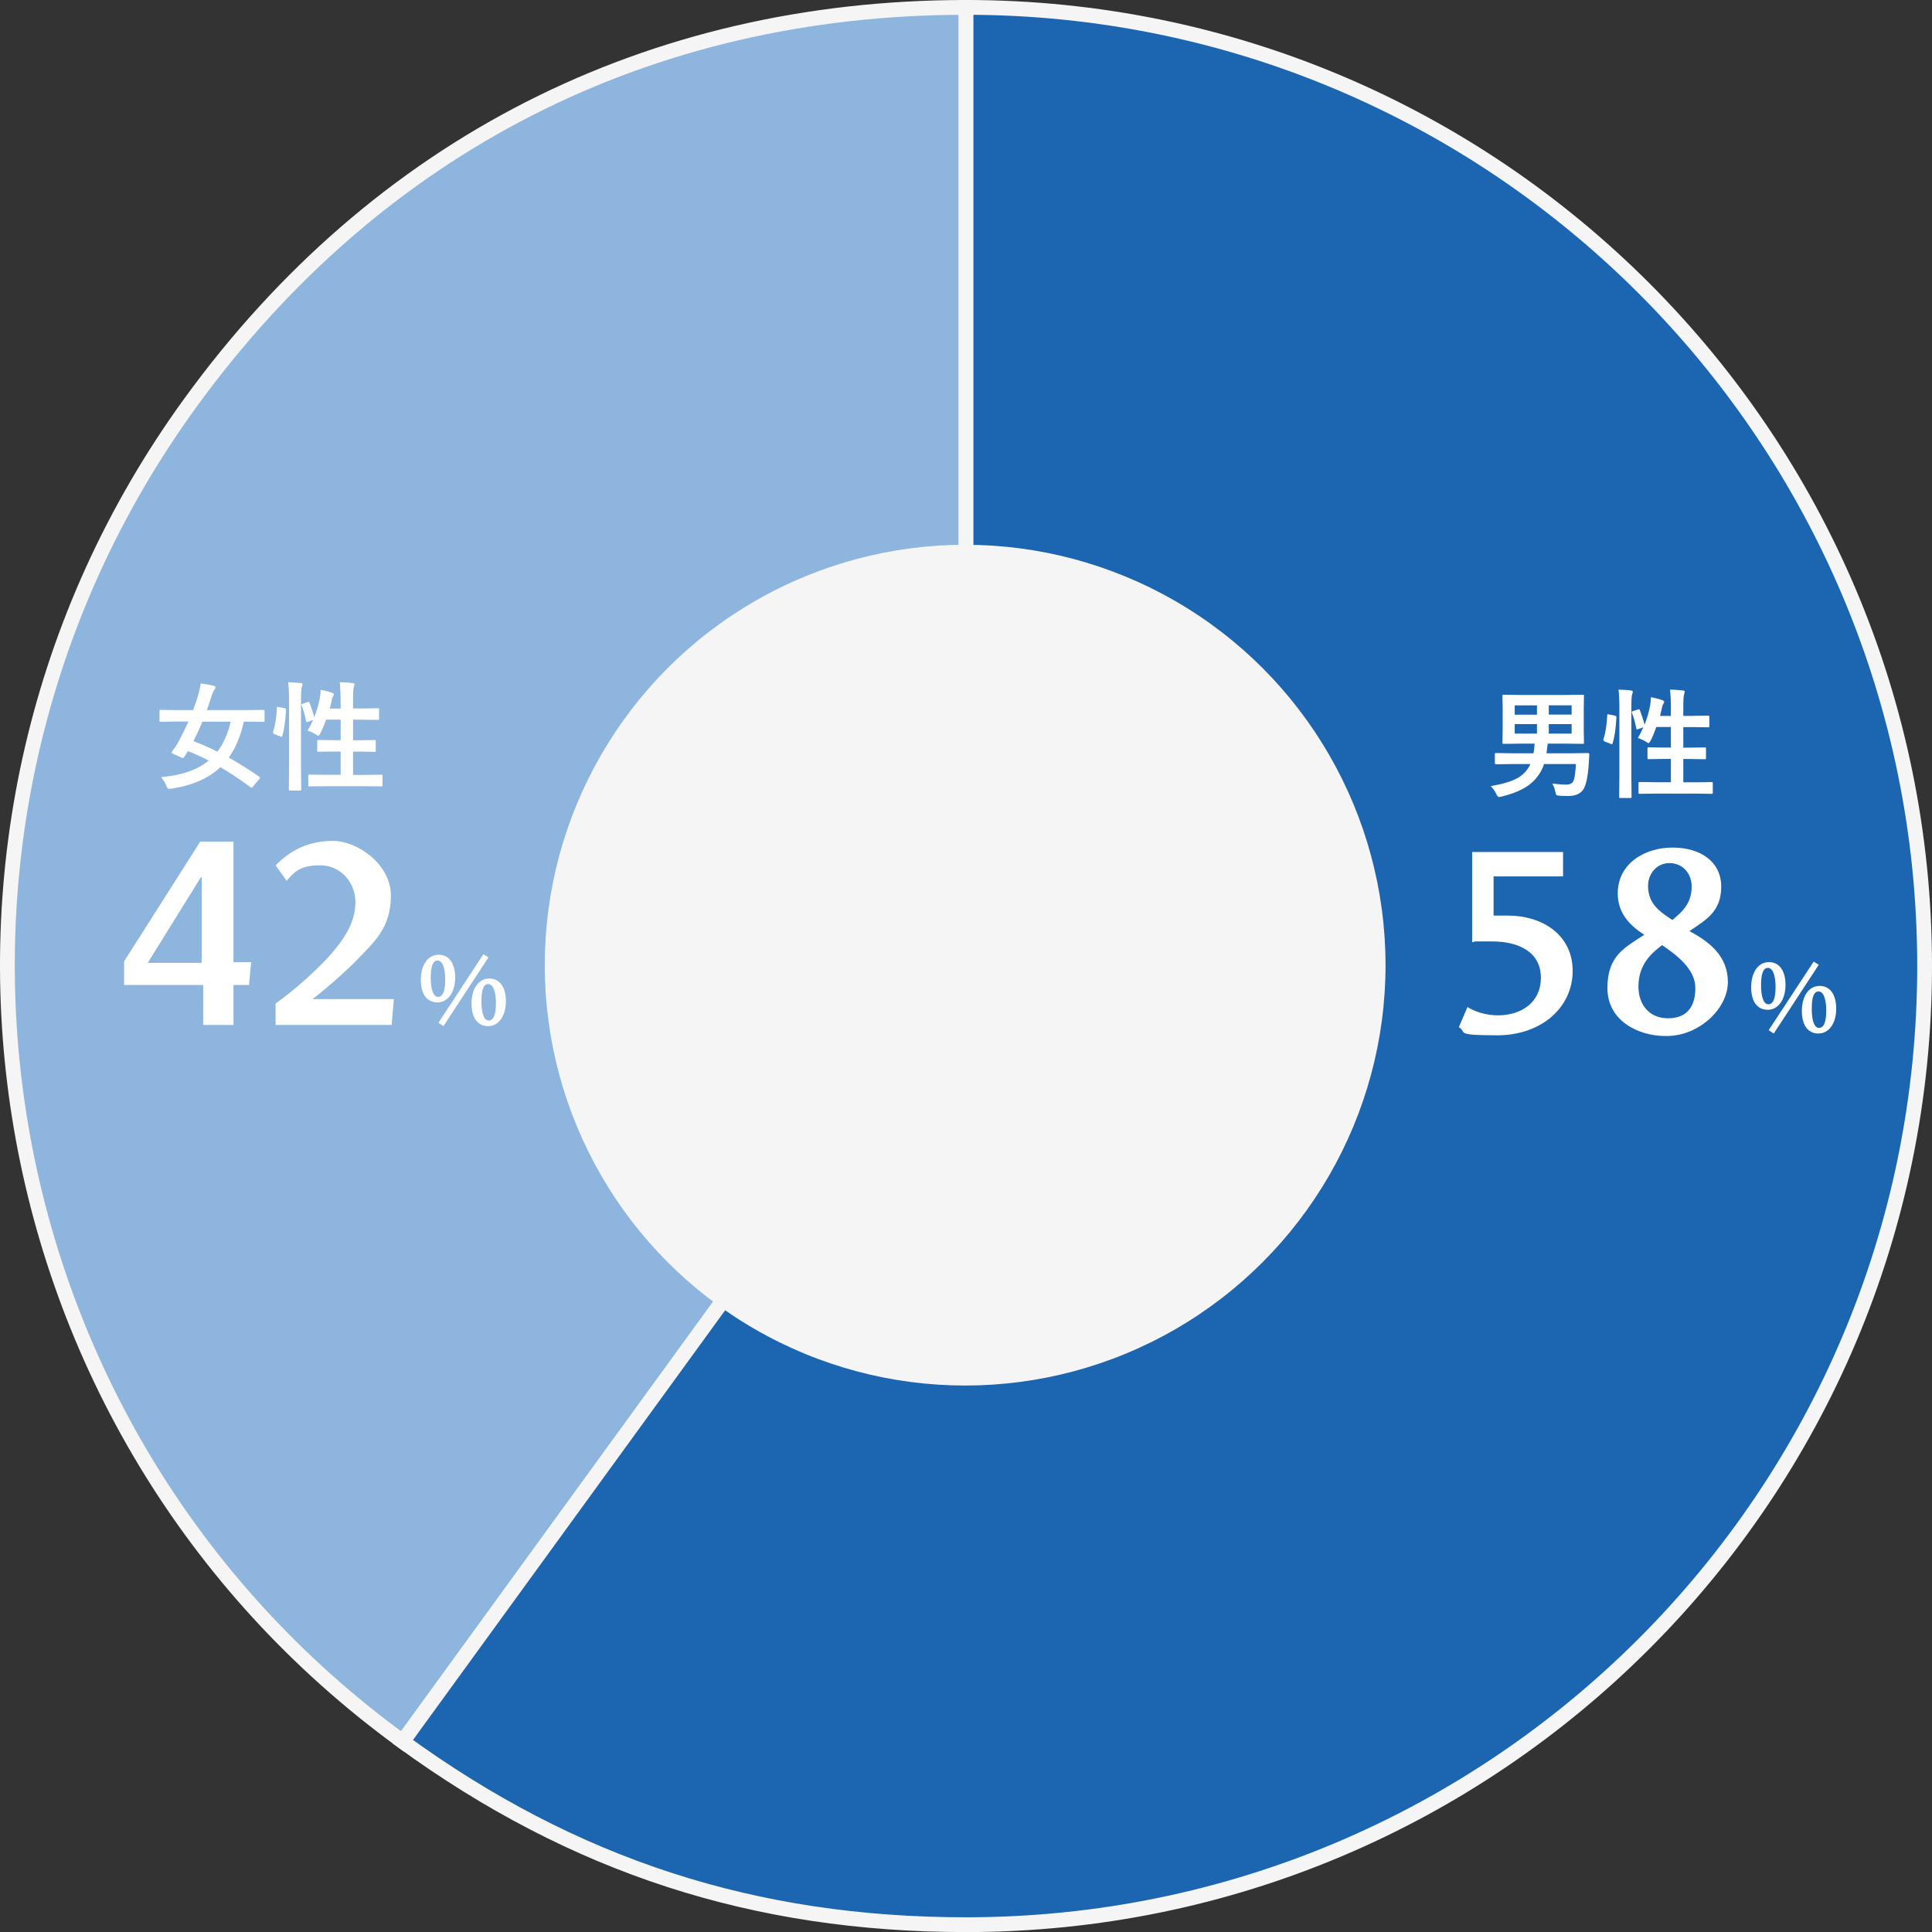 <?xml version="1.0" encoding="UTF-8"?><svg id="_レイヤー_1" xmlns="http://www.w3.org/2000/svg" viewBox="0 0 261.41 261.42"><rect x="0" y="0" width="261.41" height="261.42" fill="#333333" stroke="none"/><g id="_レイヤー_1-2"><path d="M130.71,130.71l-76.23,104.93C-3.47,193.55-16.33,112.42,25.78,54.47,51.04,19.7,87.74,1,130.71,1v129.71Z" style="fill:#8eb5de; stroke:#f5f5f5; stroke-miterlimit:10; stroke-width:2px;"/><path d="M130.71,130.71V1c71.64,0,129.7,58.07,129.7,129.71s-58.07,129.71-129.7,129.71c-28.65,0-53.06-7.93-76.23-24.77l76.23-104.93h0Z" style="fill:#1b65b1; stroke:#f5f5f5; stroke-miterlimit:10; stroke-width:2px;"/><path d="M213.21,103.38h-4.29c-.4,1.22-1.2,2.28-2.27,2.99-.88.59-2.04,1.06-3.48,1.41-.12.04-.25.06-.38.06-.09,0-.2-.14-.34-.41-.18-.4-.44-.75-.75-1.06,1.61-.28,2.81-.64,3.6-1.08.82-.46,1.41-1.1,1.77-1.91h-2.52l-2.12.03c-.12,0-.17-.05-.17-.16v-1.19c0-.08,0-.13.03-.15.02-.02.07-.02.14-.02l2.12.03h2.94c.08-.43.13-.86.15-1.3h-1.94l-2.23.03c-.09,0-.14-.01-.16-.03s-.02-.07-.02-.15l.03-1.62v-3.05l-.03-1.62c0-.09,0-.14.03-.16.05-.02.1-.03.16-.02l2.23.03h6.21l2.22-.03c.08,0,.13.01.16.03.02.02.02.07.02.15l-.03,1.62v3.05l.03,1.62c0,.09,0,.14-.03.16-.02.01-.07.02-.15.02l-2.22-.03h-2.51c-.03.21-.06.43-.08.64-.02.22-.04.44-.08.66h3.44l2.15-.03c.13,0,.2.05.2.16v.05l-.09,1.49c-.13,1.66-.38,2.74-.73,3.24-.39.58-1.07.87-2.05.87-.46,0-.84-.01-1.15-.03-.24-.02-.38-.05-.43-.11-.05-.05-.1-.2-.15-.44-.08-.39-.21-.76-.4-1.1.77.09,1.38.14,1.84.14.57,0,.92-.19,1.05-.58.14-.38.24-1.11.3-2.2h-.02ZM212.65,99.26v-1.28h-3.09v1.28h3.09ZM212.65,95.43h-3.09v1.26h3.09v-1.26h0ZM204.95,99.26h3.01v-1.28h-3.01v1.28h0ZM204.95,96.7h3.01v-1.26h-3.01v1.26h0ZM221.61,96.01s.09-.04.14-.04c.06,0,.1.04.14.13.32.86.53,1.51.62,1.97.36-.92.61-1.79.76-2.59.06-.36.09-.75.11-1.15.54.1,1.05.23,1.53.4.18.07.27.14.27.23,0,.07-.03.14-.09.22-.1.15-.17.32-.2.5-.08.4-.18.79-.28,1.19h1.47v-1.15c0-.91-.04-1.72-.12-2.41.58,0,1.16.05,1.74.11.17.01.26.07.26.16,0,.02-.03.13-.08.32-.08.22-.12.81-.12,1.77v1.19h1.34l2-.03c.08,0,.13.01.16.03.02.02.02.07.02.15v1.23c0,.08,0,.13-.04.15,0,.02-.06.02-.14.02l-2-.03h-1.34v2.78h.87l2.03-.03c.08,0,.13.01.15.03.02.02.02.07.02.15v1.24c0,.08,0,.14-.03.16-.02.01-.06.02-.14.02l-2.03-.03h-.87v3.15h1.62l2.19-.03c.09,0,.14.01.16.03s.02.07.02.14v1.23c0,.09,0,.15-.03.17-.02.02-.07.02-.15.02l-2.19-.03h-5.31l-2.2.03c-.08,0-.13-.01-.15-.04-.02-.02-.02-.07-.02-.16v-1.23c0-.08,0-.12.02-.14s.07-.03.15-.03l2.2.03h2.01v-3.15h-.96l-2.03.03c-.08,0-.13-.01-.15-.03-.02-.02-.03-.07-.03-.15v-1.24c0-.09,0-.14.04-.16,0-.01.06-.02.14-.02l2.03.03h.96v-2.78h-1.97c-.22.63-.47,1.24-.77,1.84-.12.22-.22.34-.29.34-.04,0-.14-.05-.3-.16-.35-.23-.74-.41-1.15-.53.27-.43.52-.92.75-1.45l-.67.24c-.06.02-.12.04-.19.05-.05,0-.09-.05-.1-.15-.12-.71-.32-1.41-.58-2.08-.02-.04-.03-.09-.03-.13,0-.05.07-.1.2-.13l.62-.21h0ZM218.99,93.31c.64.01,1.2.05,1.68.11.17.01.26.07.26.18,0,.08-.03.18-.08.31-.08.19-.12.78-.12,1.77v9.3l.03,2.8c0,.09,0,.15-.03.17-.02.01-.07.02-.15.02h-1.32c-.09,0-.14-.01-.16-.04-.02-.02-.02-.07-.02-.16l.03-2.78v-9.26c0-1.03-.04-1.83-.12-2.41h0ZM217.72,96.67l.75.15c.16.04.24.1.24.2v.06c-.08,1.5-.25,2.67-.52,3.5-.03.08-.06.12-.09.12-.06-.01-.11-.03-.16-.05l-.8-.32c-.13-.05-.2-.12-.2-.2,0-.03,0-.07.02-.12.28-.88.45-1.96.51-3.24,0-.09.02-.13.07-.13.02,0,.08.01.19.03h-.01ZM240,139.84l6.09-9.3-.69-.43-6.09,9.28.69.45h0ZM239.18,136.63c1.47,0,2.41-1.44,2.41-3.37s-.85-3.08-2.24-3.08c-1.5,0-2.41,1.44-2.41,3.4s.85,3.05,2.24,3.05ZM239.26,135.88c-.73,0-.98-1.3-.98-2.53,0-.87.06-2.39.92-2.39.77,0,1.04,1.3,1.04,2.52,0,.88-.07,2.41-.98,2.41h0ZM246.04,139.84c1.47,0,2.41-1.43,2.41-3.36s-.85-3.08-2.24-3.08c-1.5,0-2.41,1.43-2.41,3.39s.85,3.05,2.24,3.05ZM246.12,139.08c-.73,0-.98-1.3-.98-2.52,0-.87.04-2.41.92-2.41.77,0,1.04,1.32,1.04,2.52,0,.88-.07,2.41-.98,2.41ZM21.81,105.15c2.76-.24,4.9-.98,6.43-2.24-.91-.47-1.84-.9-2.8-1.28-.22.34-.4.61-.53.81-.06.09-.11.13-.16.13-.06-.01-.12-.03-.18-.06l-1.16-.52c-.12-.05-.19-.1-.19-.16,0-.04.02-.09.06-.15.35-.47.66-.93.91-1.39.45-.84.89-1.73,1.3-2.66h-1.73l-2,.03c-.09,0-.14-.01-.16-.03-.01-.02-.02-.07-.02-.14v-1.26c0-.09.01-.14.03-.16.02-.02.07-.02.15-.02l2,.03h2.37c.26-.67.48-1.34.69-2.03.15-.51.26-1.04.34-1.57.58.06,1.16.16,1.73.3.18.04.27.13.27.27,0,.08-.06.18-.18.32-.09.12-.2.36-.33.74-.16.52-.38,1.18-.66,1.97h5.62l2-.03c.09,0,.15.01.16.04.02.02.03.07.03.15v1.26c0,.08,0,.13-.04.15-.02.02-.07.02-.16.02l-2-.03h-.61c-.43,1.96-1.11,3.58-2.03,4.87,1.21.67,2.59,1.53,4.14,2.59.07.05.1.09.1.12s-.04.09-.11.19l-.85,1.01c-.08.11-.15.17-.2.17-.04,0-.08-.02-.14-.07-1.31-.98-2.67-1.89-4.08-2.71-1.58,1.5-3.79,2.47-6.62,2.9-.11.01-.23.02-.35.02s-.24-.14-.35-.43c-.17-.42-.41-.8-.7-1.14h.01ZM26.17,100.28c1.11.41,2.19.89,3.24,1.42.83-1.08,1.43-2.43,1.8-4.05h-3.83c-.38.93-.78,1.8-1.21,2.62h0ZM41.61,95.01s.09-.04.14-.04c.06,0,.1.04.14.13.32.86.53,1.51.62,1.97.36-.92.61-1.79.76-2.59.06-.38.1-.76.11-1.15.54.1,1.05.23,1.53.4.18.07.27.14.27.23,0,.08-.04.16-.09.22-.1.15-.17.32-.19.5-.08.4-.18.79-.28,1.19h1.47v-1.15c0-.81-.04-1.61-.12-2.41.68.01,1.26.05,1.74.11.17.01.26.07.26.16,0,.02-.03.13-.08.32-.08.22-.12.81-.12,1.77v1.19h1.34l2-.03c.08,0,.13.01.16.03.02.02.02.07.02.15v1.23c0,.08,0,.13-.04.15,0,.02-.06.02-.14.02l-2-.03h-1.34v2.78h.87l2.03-.03c.08,0,.13.01.15.03s.02.07.02.15v1.24c0,.08,0,.14-.03.16-.02.01-.06.02-.14.02l-2.03-.03h-.87v3.15h1.62l2.19-.03c.09,0,.14.01.16.03s.02.07.02.14v1.23c0,.09,0,.15-.03.17-.02.02-.07.02-.15.02l-2.19-.03h-5.31l-2.2.03c-.08,0-.13-.01-.15-.04-.02-.02-.02-.07-.02-.16v-1.23c0-.08,0-.12.02-.14s.07-.03.15-.03l2.2.03h2.01v-3.15h-.96l-2.03.03c-.08,0-.13-.01-.15-.03s-.03-.07-.03-.15v-1.24c0-.09,0-.14.04-.16,0-.02.06-.02.14-.02l2.03.03h.96v-2.78h-1.97c-.22.63-.47,1.24-.77,1.84-.12.22-.22.34-.29.34-.04,0-.14-.05-.3-.16-.35-.23-.74-.41-1.15-.53.27-.43.52-.92.75-1.45l-.67.24c-.06.02-.12.04-.19.05-.05,0-.09-.05-.1-.15-.12-.71-.32-1.41-.58-2.08-.02-.04-.03-.09-.03-.13,0-.05.07-.1.2-.13l.62-.21h0ZM38.99,92.31c.64.01,1.2.05,1.68.11.17.01.26.07.26.18,0,.08-.03.18-.08.31-.08.19-.12.78-.12,1.77v9.3l.03,2.8c0,.09,0,.15-.03.17-.02.01-.07.02-.15.02h-1.32c-.09,0-.14-.01-.16-.04-.02-.02-.02-.07-.02-.16l.03-2.78v-9.26c0-1.03-.04-1.83-.12-2.41h0ZM37.72,95.67l.75.15c.16.04.23.1.23.2v.06c-.08,1.5-.25,2.67-.51,3.5-.03.08-.06.12-.09.12-.06-.01-.11-.03-.16-.05l-.81-.32c-.13-.05-.19-.12-.19-.2,0-.03,0-.07.02-.12.28-.88.45-1.96.51-3.24,0-.09.02-.13.07-.13.02,0,.08.01.19.03h0ZM60,138.84l6.09-9.3-.68-.43-6.09,9.28.69.45h0ZM59.18,135.63c1.47,0,2.41-1.44,2.41-3.37s-.85-3.08-2.24-3.08c-1.5,0-2.41,1.44-2.41,3.4s.85,3.05,2.24,3.05ZM59.26,134.88c-.73,0-.98-1.3-.98-2.53,0-.87.06-2.39.92-2.39.77,0,1.04,1.3,1.04,2.52,0,.88-.07,2.41-.98,2.41h0ZM66.04,138.84c1.47,0,2.41-1.43,2.41-3.36s-.85-3.08-2.24-3.08c-1.5,0-2.41,1.43-2.41,3.39s.85,3.05,2.24,3.05ZM66.12,138.08c-.73,0-.98-1.3-.98-2.52,0-.87.04-2.41.92-2.41.77,0,1.04,1.32,1.04,2.52,0,.88-.07,2.41-.98,2.41Z" style="fill:#fff;"/><circle cx="130.59" cy="130.59" r="56.88" style="fill:#f5f5f5;"/></g><g id="_レイヤー_1-2"><path d="M27.49,138.68v-5.4h-10.7v-3.2l10.3-16.2h4.5v16.3h2.4l-.3,3.1h-2.1v5.4h-4.2.1,0ZM27.39,118.68h-.2l-7.2,11.6h7.3v-11.6h.1Z" style="fill:#fff;"/><path d="M37.29,138.68v-2.9c2.4-1.7,5.6-4.5,7.6-6.8,1.8-2.1,3.2-4.3,3.2-6.9s-1.9-5-4.8-5-3.6,1.1-4.5,2.1l-1.5-2.1c2.2-2.2,4.6-3.3,7.8-3.3s7.8,3.1,7.8,7.4-2.2,6.2-4.3,8.4c-1.7,1.8-4.6,4.3-6.3,5.6h11l-.3,3.5h-15.8.1Z" style="fill:#fff;"/><path d="M198.59,136.28c.8.5,2.3,1.1,4.1,1.1,3.1,0,5.8-1.7,5.8-5.1s-2.9-4.9-6.6-4.9-1.8,0-2.7.1v-12.2h12.3v3.3h-9.4v5.3h1.9c4.7,0,8.8,2.6,8.8,7.5s-4.2,8.7-10.2,8.7-4-.4-5.2-1.1l1.2-2.8v.1h0Z" style="fill:#fff;"/><path d="M225.39,140.18c-3.8,0-7.9-2.1-7.9-6.5s2.4-5.5,5-7.2c-2.4-1.5-3.6-3.3-3.6-5.6,0-4,3.6-6.2,7.4-6.2s6.6,1.9,6.6,5.3-2.1,4.5-4.3,6c2.6,1.4,5.2,3.3,5.2,6.9s-3.9,7.3-8.3,7.3h-.1,0ZM221.69,133.48c0,2.5,1.5,4.3,4,4.3s3.7-1.5,3.7-4.1-2.6-4.5-4.5-5.8c-1.3,1-3.2,2.5-3.2,5.6ZM228.89,119.98c0-1.9-1.3-3.2-3-3.2s-2.9,1.4-2.9,3.1c0,2.4,1.6,3.5,3.3,4.6,1-.9,2.6-2,2.6-4.5h0Z" style="fill:#fff;"/></g></svg>